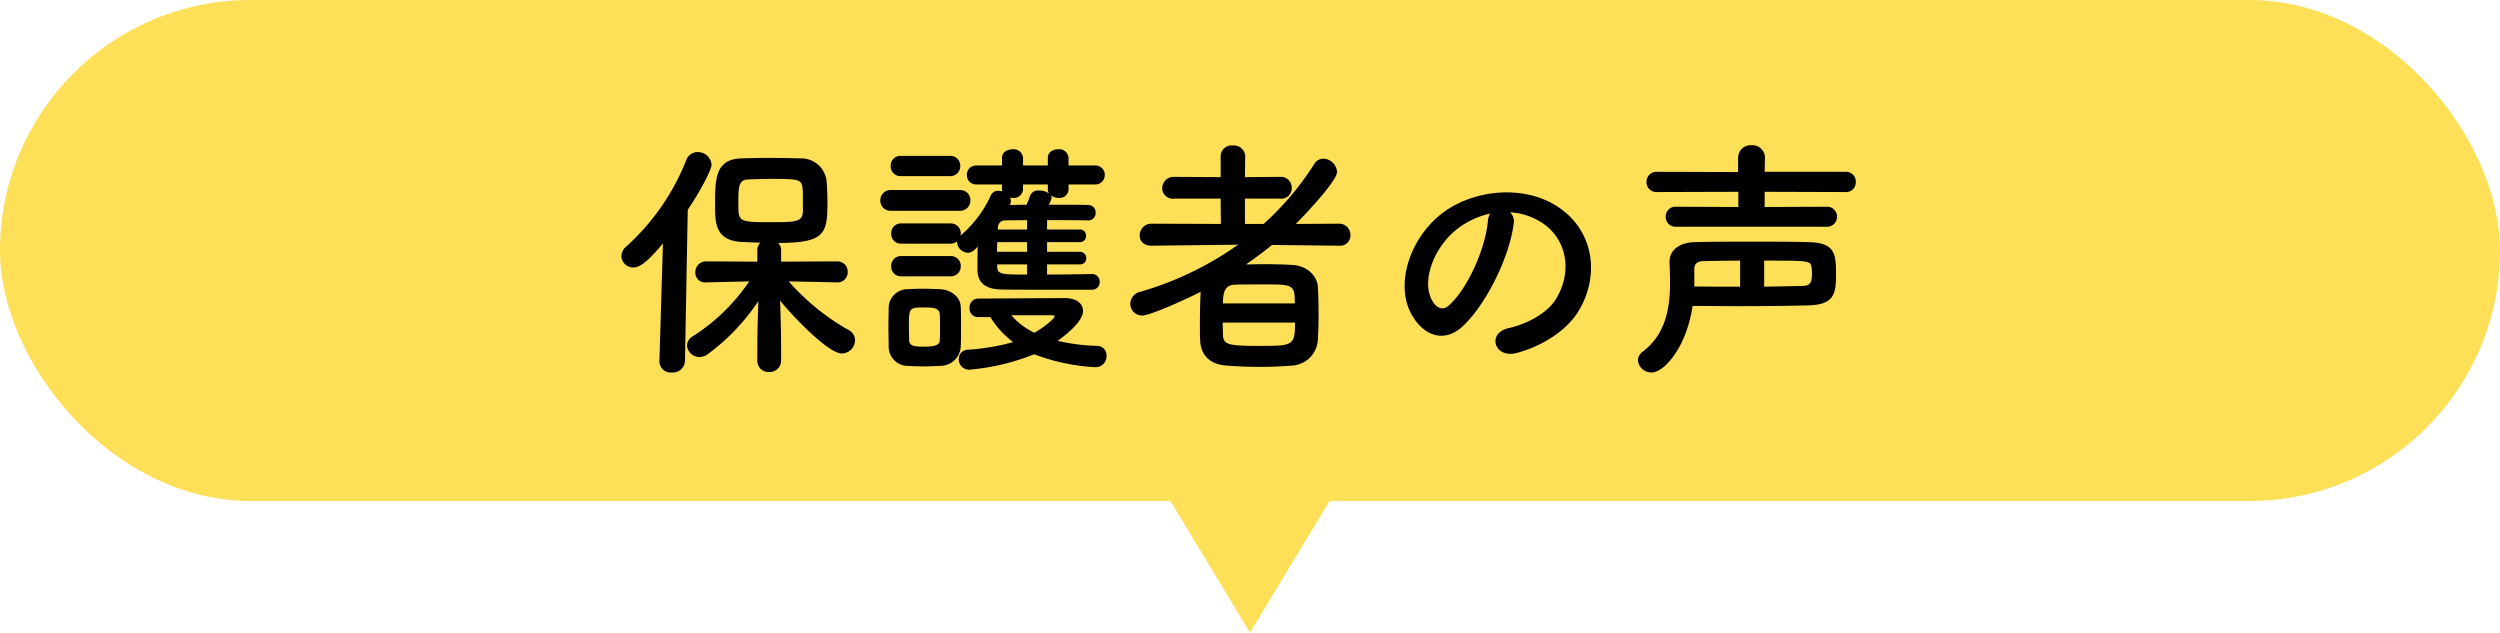 <svg xmlns="http://www.w3.org/2000/svg" width="494" height="125" viewBox="0 0 494 125"><g transform="translate(-515.172 -2019.531)"><rect width="494" height="99" rx="49.5" transform="translate(515.172 2019.531)" fill="#fedf58"/><path d="M26,0,52,43H0Z" transform="translate(788.172 2144.531) rotate(180)" fill="#fedf58"/><path d="M-80.5-14.2a1.981,1.981,0,0,0,2-2.05,2.005,2.005,0,0,0-2.05-2.1l-11.1.05v-2.3a1.916,1.916,0,0,0-.6-1.4c9.05,0,9.75-1.7,9.75-7.75,0-1.45-.05-2.85-.15-4.3A5.021,5.021,0,0,0-87.8-38.7c-1.75-.05-4.05-.1-6.4-.1-1.9,0-3.8.05-5.45.1-4.95.25-5.05,3.95-5.05,9.05,0,3.65,0,7.1,5.1,7.45,1.1.05,2.45.1,3.85.15a2.034,2.034,0,0,0-.6,1.45v2.3l-10.1-.05a2.111,2.111,0,0,0-2.15,2.2,1.9,1.9,0,0,0,2.1,1.95h.05l8.5-.2A38.4,38.4,0,0,1-109.1-3.55a2.2,2.2,0,0,0-1.15,1.8,2.475,2.475,0,0,0,2.5,2.3,2.914,2.914,0,0,0,1.65-.6A41.691,41.691,0,0,0-96.15-10.5c-.1,2.95-.2,6.15-.2,9.95V1.3a2.176,2.176,0,0,0,2.3,2.2,2.232,2.232,0,0,0,2.4-2.2V-.55c0-3.85-.1-7.1-.2-10.05C-89.4-7.55-82.35-.15-79.65-.15a2.646,2.646,0,0,0,2.6-2.6,2.266,2.266,0,0,0-1.2-2,45.523,45.523,0,0,1-11.9-9.65l9.6.2ZM-115.7,1.35v.1a2.209,2.209,0,0,0,2.45,2.15,2.385,2.385,0,0,0,2.6-2.25l.55-29.9c2.15-3.15,4.7-7.8,4.7-8.9a2.7,2.7,0,0,0-2.75-2.5,2.4,2.4,0,0,0-2.25,1.6A45.438,45.438,0,0,1-122.35-21.2a2.435,2.435,0,0,0-.85,1.8,2.3,2.3,0,0,0,2.35,2.25c1.05,0,2.45-.65,5.85-4.75ZM-87.35-28.4c0,2.3-1.4,2.3-6.35,2.3-6.25,0-6.4-.1-6.4-3.45,0-3.65,0-4.95,2.1-5,1.15-.05,2.65-.1,4.2-.1,5.65,0,6.25.05,6.4,2C-87.35-32.2-87.35-31.9-87.35-28.4Zm54.7,10.65a1.21,1.21,0,0,0,1.3-1.2,1.259,1.259,0,0,0-1.3-1.3H-39.1v-1.9h6.45A1.2,1.2,0,0,0-31.4-23.4a1.179,1.179,0,0,0-1.25-1.25H-39.1V-26.5c2.9,0,5.8,0,8.05.05H-31a1.441,1.441,0,0,0,1.5-1.5,1.47,1.47,0,0,0-1.45-1.55c-2.25-.05-5-.05-7.8-.05a5.045,5.045,0,0,0,.55-1.35,1.048,1.048,0,0,0-.2-.55,2.481,2.481,0,0,0,1.6.55,1.75,1.75,0,0,0,1.95-1.7v-.95h5.2a1.848,1.848,0,0,0,1.95-1.9,1.838,1.838,0,0,0-1.95-1.85h-5.2v-1.5a1.837,1.837,0,0,0-2.05-1.7c-1.05,0-2.05.55-2.05,1.7v1.5h-4.9v-1.5a1.837,1.837,0,0,0-2.05-1.7c-1.05,0-2.1.55-2.1,1.7v1.5h-5.05a1.824,1.824,0,0,0-1.9,1.85,1.835,1.835,0,0,0,1.9,1.9H-48v.95a.975.975,0,0,0,.05.4,3.86,3.86,0,0,0-.75-.1,1.565,1.565,0,0,0-1.5.9,23.046,23.046,0,0,1-6,7.95c0-.15.05-.25.05-.4a1.954,1.954,0,0,0-2.05-2h-9.7a1.912,1.912,0,0,0-2,2,1.912,1.912,0,0,0,2,2h9.7a2.141,2.141,0,0,0,1.3-.45v.15a2.275,2.275,0,0,0,2.2,2.1c.1,0,.9,0,1.9-1.25-.05,1.75-.05,3.5-.05,4.7.05,2.75,1.95,3.75,4.65,3.8,2.4.05,3.65.05,18,.05a1.48,1.48,0,0,0,1.5-1.55,1.48,1.48,0,0,0-1.5-1.55c-2.6.05-5.8.1-8.9.1v-2ZM-58.3-35.2a1.954,1.954,0,0,0,2.05-2,1.954,1.954,0,0,0-2.05-2H-68a1.912,1.912,0,0,0-2,2,1.912,1.912,0,0,0,2,2Zm1.9,6.85a2.02,2.02,0,0,0,2.15-2.05,1.993,1.993,0,0,0-2.15-2.05H-69.9a2.02,2.02,0,0,0-2.15,2.05,1.993,1.993,0,0,0,2.15,2.05Zm6.1,21A17.62,17.62,0,0,0-45.8-2.4,43.577,43.577,0,0,1-54.65-.9,1.817,1.817,0,0,0-56.55.95a2.036,2.036,0,0,0,2.05,2.1A44.356,44.356,0,0,0-41.65,0a39.47,39.47,0,0,0,12,2.55,2.15,2.15,0,0,0,2.3-2.2,1.853,1.853,0,0,0-1.7-2,38.625,38.625,0,0,1-7.95-1c1.5-1.1,5-3.75,5-5.9,0-1.4-1.15-2.55-3.65-2.55-1.15,0-17.15.1-17.15.1a1.7,1.7,0,0,0-1.6,1.85,1.627,1.627,0,0,0,1.6,1.8Zm-7.9-8.05a1.954,1.954,0,0,0,2.05-2,1.954,1.954,0,0,0-2.05-2h-9.7a1.912,1.912,0,0,0-2,2,1.912,1.912,0,0,0,2,2Zm2.05,13.7c.05-1.1.05-2.4.05-3.75s0-2.7-.05-3.85c-.05-2.15-2.1-3.45-4-3.55-1.15-.05-2.4-.1-3.65-.1-1,0-2,.05-2.95.1a3.722,3.722,0,0,0-3.65,3.8c0,1.1-.05,2.3-.05,3.55s.05,2.55.05,3.85A3.811,3.811,0,0,0-66.7,2.3c1,.05,2.05.1,3.15.1s2.2-.05,3.25-.1A4.046,4.046,0,0,0-56.15-1.7Zm17.2-30.9a1.55,1.55,0,0,0,.25.85,3.124,3.124,0,0,0-1.95-.6,1.7,1.7,0,0,0-1.75.9c-.3.8-.5,1.35-.75,1.9-1.15,0-2.25.05-3.3.05a1.411,1.411,0,0,0,.2-.75,1.6,1.6,0,0,0-.15-.7,2.051,2.051,0,0,0,.55.05,1.793,1.793,0,0,0,2-1.7v-.95h4.9Zm-4.1,7.95h-5.8l.05-.35a1.383,1.383,0,0,1,1.45-1.45l4.3-.05Zm0,4.4H-49c0-.65.05-1.3.05-1.9h5.9Zm0,4.5c-5.05,0-5.9,0-5.9-1.65v-.35h5.9Zm1.45,11.5A13.665,13.665,0,0,1-46.15-7.7h7.85c.3,0,.7,0,.7.2C-37.6-7.15-39.25-5.6-41.6-4.25Zm-18.7,1.5c-.05.95-1,1.25-3.15,1.25-1.75,0-2.85-.1-2.9-1.2,0-.75-.05-1.7-.05-2.65,0-3.8,0-3.9,3.05-3.9,1.8,0,2.95.1,3.05,1.35.05.7.05,1.65.05,2.6C-60.25-4.4-60.25-3.45-60.3-2.75Zm78.9-18.7a2.025,2.025,0,0,0,2.25-2.05,2.229,2.229,0,0,0-2.3-2.3l-8.5.05c1.05-1.05,8.15-8.35,8.15-10.3a2.811,2.811,0,0,0-2.7-2.6,2.123,2.123,0,0,0-1.8,1.05,57.371,57.371,0,0,1-10,11.85H0v-5H7a2.06,2.06,0,0,0,2.25-2.1A2.136,2.136,0,0,0,7-35.05L0-35l.05-4.15a2.228,2.228,0,0,0-2.45-2.1,2.154,2.154,0,0,0-2.4,2.1V-35l-9.15-.05a2.276,2.276,0,0,0-2.4,2.25,2.1,2.1,0,0,0,2.4,2.05H-4.8l.05,5L-18.4-25.8a2.324,2.324,0,0,0-2.4,2.35c0,1,.7,2,2.35,2h.05l17.05-.2a63.937,63.937,0,0,1-19.3,9.3,2.473,2.473,0,0,0-2,2.35A2.314,2.314,0,0,0-20.3-7.65c1.65,0,9.5-3.6,11.55-4.7-.1,1.9-.15,4.25-.15,6.4,0,1.15,0,2.25.05,3.25C-8.7.15-7,2.05-3.5,2.25c2.05.15,4.35.25,6.7.25,2,0,4-.1,5.9-.25A5.4,5.4,0,0,0,14.4-2.8c.1-1.5.15-3.2.15-4.95,0-2-.05-4-.15-5.6-.15-2.2-2.15-4.15-5.05-4.3-1.7-.1-3.7-.15-5.75-.15-1.15,0-2.3.05-3.4.05,1.75-1.2,3.5-2.5,5.15-3.85l13.2.15ZM-4.35-10.05c0-2.55.6-3.65,2.4-3.7,1.55-.05,3.6-.05,5.5-.05,6,0,6.3,0,6.3,3.75ZM9.9-6.25c0,4.6-.5,4.6-7.1,4.6-6.4,0-7.1-.3-7.15-2.35,0-.75-.05-1.5-.05-2.25Zm42.5-21.8a12.969,12.969,0,0,1,6.2,2c4.95,3.15,6.3,9.7,2.75,15.3-1.65,2.6-5.5,4.75-9.3,5.6-4.3,1-2.75,6.05,1.65,4.9,4.95-1.3,9.85-4.4,12.2-8.25,4.35-7.15,3.1-16.35-4.65-21-6.3-3.8-15.45-3.1-21.6,1.15C32.95-23.7,29.6-14.4,32.75-8.2c2.2,4.3,6.4,6.25,10.25,2.7,4.8-4.45,9.3-13.9,10.1-20.25A2.5,2.5,0,0,0,52.4-28.05Zm-3.95.25A3.537,3.537,0,0,0,48-26.25c-.5,5.4-4,13.35-7.75,16.65-1.25,1.1-2.55.35-3.3-1.1-2.1-3.85.4-10.5,5.05-14.1A16.568,16.568,0,0,1,48.45-27.8Zm66.45,2.6a1.968,1.968,0,0,0,2.1-2,1.958,1.958,0,0,0-2.1-1.95l-12.2.05v-3l16.05.05a1.9,1.9,0,0,0,1.95-2,1.9,1.9,0,0,0-1.95-2H102.7l.05-2.75a2.449,2.449,0,0,0-2.65-2.5,2.475,2.475,0,0,0-2.65,2.5V-36L81.4-36.05a1.954,1.954,0,0,0-2.05,2,1.954,1.954,0,0,0,2.05,2l16.1-.05v3l-12.35-.05a1.9,1.9,0,0,0-2,1.95,1.912,1.912,0,0,0,2,2ZM88.45-9.55c3.1,0,6.15.05,9,.05,5,0,9.65-.05,13.7-.15,4.85-.1,5.65-1.85,5.65-5.7,0-4.3,0-6.65-5.3-6.8-3.55-.1-7.5-.1-11.45-.1-3.9,0-7.75,0-11.15.1-3.2.05-5,1.7-5,3.85v.2c.05,1.2.1,2.55.1,3.95C84-9.5,83.3-4.1,78.65-.55a2.235,2.235,0,0,0-1,1.75,2.644,2.644,0,0,0,2.7,2.4C82.9,3.6,87.3-1.5,88.45-9.55ZM102.6-18.5c8.65,0,9.15,0,9.35,1.25a10.557,10.557,0,0,1,.1,1.3c0,1.9-.45,2.4-1.8,2.45q-3.525.075-7.65.15Zm-4.75,5.15c-2.85,0-5.9,0-9.05-.05v-3.45c0-1.2.8-1.55,1.95-1.55,2.3-.05,4.65-.1,7.1-.1Z" transform="translate(761.172 2089.531)"/></g></svg>